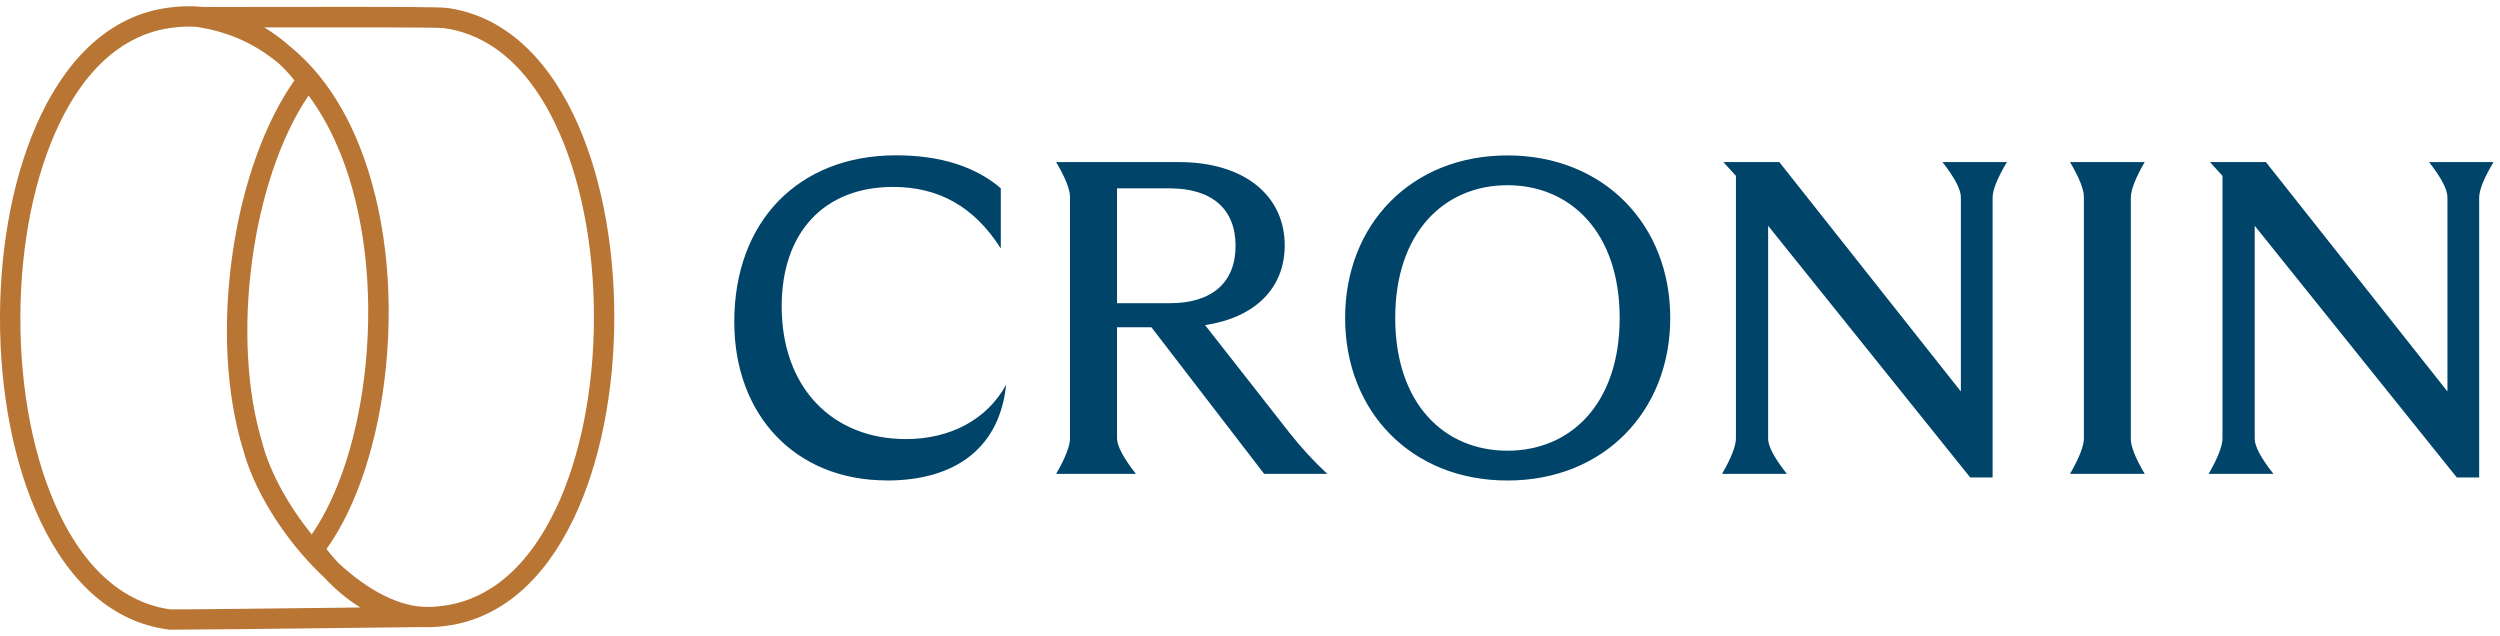 <svg width="224" height="57" viewBox="0 0 224 57" fill="none" xmlns="http://www.w3.org/2000/svg">
<g clip-path="url(#clip0_86_407)">
<path d="M197.894 42.457H203.702C202.582 41.046 202.023 39.996 202.023 39.308V20.23L220.13 42.781H222.134V17.713C222.134 17.019 222.563 15.955 223.419 14.522H217.646C218.742 15.932 219.291 16.982 219.291 17.67V35.076L203.025 14.522H198.014L199.136 15.759V39.266C199.136 39.959 198.722 41.023 197.894 42.457ZM185.474 42.457H192.164C191.336 41.046 190.922 40.008 190.922 39.342V17.713C190.922 17.019 191.336 15.955 192.164 14.522H185.474C186.302 15.932 186.716 16.971 186.716 17.636V39.266C186.716 39.959 186.302 41.023 185.474 42.457ZM154.297 42.457H160.104C158.985 41.046 158.425 39.996 158.425 39.308V20.23L176.532 42.781H178.537V17.713C178.537 17.019 178.965 15.955 179.821 14.522H174.048C175.145 15.932 175.693 16.982 175.693 17.67V35.076L159.427 14.522H154.416L155.539 15.759V39.266C155.539 39.959 155.125 41.023 154.297 42.457ZM125.012 28.489C125.012 20.827 129.414 16.595 135.067 16.595C140.72 16.595 145.123 20.827 145.123 28.489C145.123 36.151 140.755 40.383 135.067 40.383C129.38 40.383 125.012 36.151 125.012 28.489ZM135.067 43.054C143.684 43.054 149.654 36.868 149.654 28.489C149.654 20.11 143.684 13.925 135.067 13.925C126.451 13.925 120.523 20.11 120.523 28.489C120.523 36.868 126.451 43.054 135.067 43.054ZM100.086 27.175V16.877H104.814C108.617 16.877 110.707 18.754 110.707 22.022C110.707 25.29 108.626 27.167 104.814 27.167H100.086V27.175ZM94.639 42.457H101.774C100.649 41.017 100.086 39.954 100.086 39.266V29.325H103.17L113.268 42.457H118.922C117.694 41.313 116.558 40.076 115.513 38.745L107.975 29.129C112.463 28.455 115.11 25.819 115.11 21.988C115.11 17.559 111.547 14.522 105.611 14.522H94.63C95.458 15.932 95.872 16.971 95.872 17.636V39.266C95.872 39.959 95.458 41.023 94.63 42.457M79.452 43.054C85.782 43.054 89.585 39.982 90.15 34.47C88.429 37.619 85.106 39.342 81.174 39.342C74.561 39.342 70.039 34.709 70.039 27.448C70.039 20.827 73.842 16.749 80.018 16.749C84.146 16.749 87.307 18.541 89.671 22.261V16.868C87.427 14.948 84.3 13.916 80.292 13.916C71.555 13.916 65.791 19.82 65.791 28.839C65.791 37.218 71.281 43.045 79.452 43.045" fill="#00446A"/>
<path d="M49.748 45.691C46.681 52.082 42.647 53.882 39.803 54.266C39.795 54.266 39.786 54.266 39.778 54.266H39.752C39.281 54.343 38.758 54.385 38.21 54.377C35.846 54.377 33.02 52.952 30.321 50.443C29.962 50.059 29.61 49.65 29.251 49.198C31.992 45.375 33.919 39.488 34.578 32.91C35.298 25.742 34.45 18.703 32.214 13.089C30.698 9.283 28.6 6.289 26.004 4.173C25.268 3.516 24.488 2.944 23.675 2.458H23.683C29.379 2.449 38.878 2.432 39.752 2.517C39.769 2.517 39.786 2.517 39.803 2.526C42.656 2.91 46.69 4.71 49.756 11.109C51.992 15.768 53.217 21.911 53.217 28.404C53.217 34.898 51.983 41.041 49.756 45.699M30.304 54.454C24.351 54.522 16.24 54.616 15.306 54.599H15.238C12.377 54.198 8.326 52.38 5.259 45.904C3.024 41.186 1.807 34.974 1.824 28.413C1.842 21.886 3.084 15.725 5.328 11.067C8.411 4.659 12.454 2.876 15.306 2.5H15.323C16.086 2.389 16.857 2.355 17.628 2.406C17.67 2.415 17.713 2.432 17.756 2.432C20.737 2.893 23.109 4.113 25.002 5.708C25.491 6.161 25.953 6.664 26.381 7.202C23.769 10.896 21.773 16.399 20.874 22.457C19.906 28.942 20.24 35.29 21.799 40.341C22.733 43.771 25.079 47.662 28.069 50.776C28.394 51.109 28.72 51.433 29.045 51.74C30.073 52.841 31.161 53.737 32.291 54.428C31.658 54.428 30.998 54.445 30.313 54.454M30.51 13.754C32.643 19.096 33.439 25.836 32.754 32.722C32.137 38.856 30.398 44.317 27.932 47.884C25.859 45.333 24.24 42.389 23.546 39.855V39.821C20.6 30.35 22.535 16.084 27.649 8.558C28.908 10.256 29.833 12.073 30.501 13.754M51.401 10.307C48.694 4.667 44.771 1.348 40.043 0.708C39.418 0.632 36.822 0.598 23.675 0.623C21.131 0.623 19.041 0.632 18.218 0.623C17.182 0.521 16.12 0.538 15.066 0.691C10.33 1.314 6.398 4.625 3.683 10.273C1.328 15.171 0.017 21.613 -1.39838e-05 28.404C-0.017 35.23 1.268 41.723 3.615 46.681C6.321 52.389 10.253 55.751 14.989 56.39L15.152 56.416H15.204C15.289 56.416 15.469 56.416 15.726 56.416C17.508 56.416 23.212 56.356 30.33 56.271C33.765 56.228 36.788 56.194 37.885 56.186C38.03 56.186 38.167 56.194 38.313 56.194C38.878 56.194 39.452 56.151 40.035 56.066C40.035 56.066 40.035 56.066 40.043 56.066H40.06C44.78 55.418 48.703 52.107 51.401 46.467C53.748 41.57 55.041 35.145 55.041 28.387C55.041 21.63 53.748 15.205 51.401 10.307Z" fill="#B97533"/>
</g>
<defs>
<clipPath id="clip0_86_407">
<rect width="223.411" height="55.853" fill="white" transform="translate(0 0.562)"/>
</clipPath>
</defs>
</svg>
